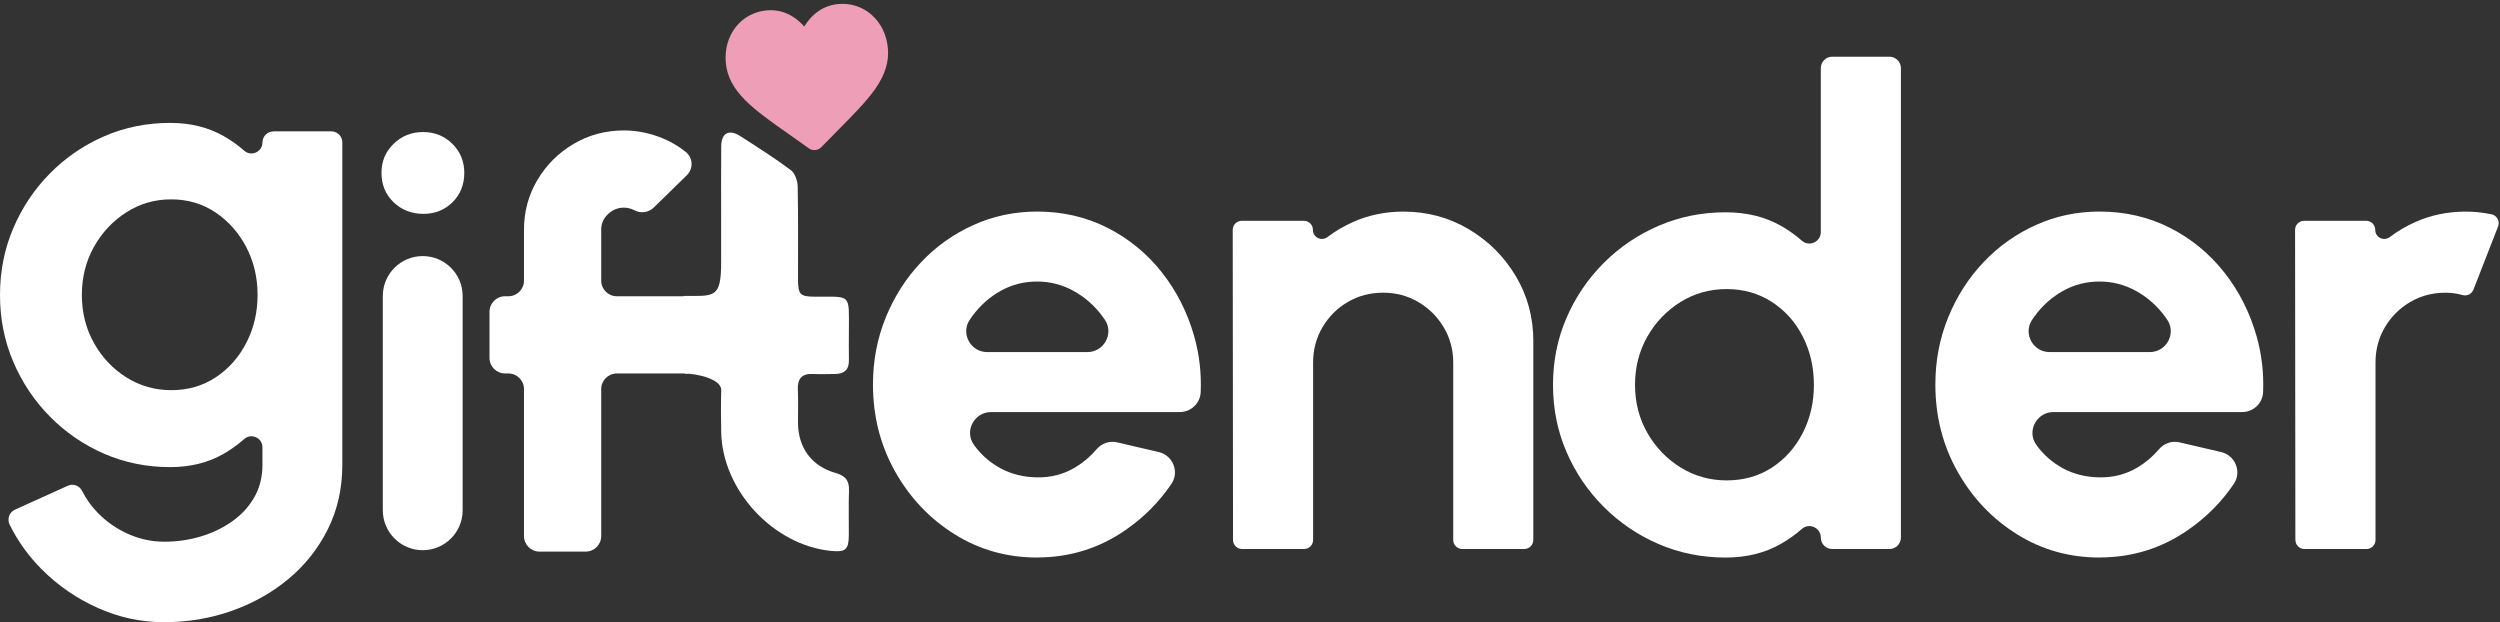 <svg width="442" height="110" viewBox="0 0 442 110" fill="none" xmlns="http://www.w3.org/2000/svg">
<rect x="0" y="0" width="442" height="110" fill="#333333" stroke="none"/>
<path d="M120.842 52.326C126.301 52.299 127.498 52.839 127.498 46.346C127.498 43.497 127.498 40.644 127.498 37.795C127.498 33.822 127.471 29.843 127.512 25.87C127.534 23.521 128.875 22.783 130.869 24.056C133.897 25.996 136.939 27.931 139.819 30.078C140.544 30.617 141.007 31.95 141.03 32.931C141.142 38.403 141.079 43.879 141.088 49.356C141.093 52.11 141.435 52.457 144.221 52.457C150.593 52.457 150.089 51.926 150.084 58.473C150.084 60.197 150.048 61.925 150.089 63.648C150.129 65.372 149.261 66.11 147.623 66.119C146.349 66.124 145.071 66.187 143.798 66.119C141.736 66.007 140.962 66.961 141.061 68.963C141.156 70.907 141.061 72.86 141.084 74.813C141.133 79.156 143.478 82.414 147.726 83.62C149.517 84.129 150.17 84.997 150.102 86.788C150.003 89.412 150.098 92.035 150.071 94.663C150.048 97.184 149.486 97.656 146.925 97.4C136.701 96.387 127.71 86.68 127.507 76.397C127.458 73.922 127.449 71.447 127.516 68.972C127.57 67.01 123.137 66.029 121.067 66.052" fill="white"/>
<path d="M48.354 23.224H58.578C59.654 23.224 60.522 24.097 60.522 25.168V82.171C60.522 86.338 59.672 90.127 57.975 93.538C56.279 96.95 53.966 99.884 51.032 102.332C48.102 104.78 44.745 106.67 40.965 108.002C37.185 109.334 33.211 110 29.048 110C24.886 110 21.101 109.172 17.361 107.511C13.622 105.851 10.314 103.587 7.439 100.716C5.058 98.336 3.15 95.689 1.71 92.769C1.22 91.774 1.629 90.568 2.642 90.109L11.975 85.884C12.929 85.452 14.045 85.852 14.513 86.788C15.229 88.21 16.146 89.502 17.271 90.654C18.833 92.256 20.638 93.507 22.681 94.416C24.724 95.32 26.848 95.775 29.044 95.775C31.24 95.775 33.431 95.465 35.493 94.848C37.554 94.231 39.417 93.336 41.077 92.157C42.733 90.978 44.038 89.551 44.983 87.877C45.928 86.199 46.401 84.3 46.401 82.18V79.084C46.401 77.415 44.425 76.51 43.174 77.621C42.081 78.594 40.879 79.457 39.574 80.214C36.834 81.793 33.675 82.585 30.088 82.585C25.921 82.585 22.028 81.793 18.401 80.214C14.774 78.634 11.583 76.442 8.825 73.648C6.066 70.853 3.906 67.622 2.345 63.959C0.783 60.296 0 56.363 0 52.155C0 47.948 0.783 44.019 2.345 40.356C3.906 36.693 6.066 33.462 8.825 30.667C11.583 27.872 14.774 25.681 18.401 24.101C22.024 22.522 25.921 21.73 30.088 21.73C33.675 21.73 36.838 22.513 39.574 24.074C40.879 24.821 42.085 25.676 43.179 26.648C44.43 27.755 46.401 26.851 46.401 25.181C46.401 24.106 47.274 23.237 48.345 23.237L48.354 23.224ZM30.268 68.981C33.238 68.981 35.871 68.221 38.166 66.695C40.461 65.174 42.261 63.127 43.575 60.561C44.884 57.996 45.541 55.193 45.541 52.142C45.541 49.091 44.875 46.242 43.543 43.695C42.211 41.148 40.398 39.105 38.107 37.561C35.812 36.018 33.197 35.248 30.268 35.248C27.338 35.248 24.733 36.009 22.343 37.534C19.954 39.06 18.041 41.094 16.614 43.636C15.188 46.184 14.473 49.019 14.473 52.142C14.473 55.265 15.184 58.1 16.614 60.647C18.041 63.194 19.949 65.219 22.343 66.722C24.733 68.225 27.374 68.977 30.268 68.977V68.981Z" fill="white"/>
<path d="M74.856 37.809C72.772 37.809 71.017 37.125 69.59 35.757C68.164 34.389 67.448 32.661 67.448 30.577C67.448 28.494 68.159 26.815 69.59 25.429C71.017 24.038 72.754 23.346 74.797 23.346C76.84 23.346 78.568 24.038 79.977 25.429C81.385 26.815 82.087 28.534 82.087 30.577C82.087 32.62 81.394 34.384 80.004 35.757C78.613 37.125 76.898 37.809 74.856 37.809ZM74.739 45.275C78.636 45.275 81.795 48.434 81.795 52.331V90.218C81.795 94.115 78.636 97.274 74.739 97.274C70.841 97.274 67.682 94.115 67.682 90.218V52.331C67.682 48.434 70.841 45.275 74.739 45.275Z" fill="white"/>
<path d="M106.294 40.626V49.622C106.294 51.143 107.527 52.376 109.048 52.376H121.567V66.029H109.048C107.527 66.029 106.294 67.262 106.294 68.783V94.772C106.294 96.293 105.061 97.526 103.54 97.526H95.394C93.873 97.526 92.64 96.293 92.64 94.772V68.783C92.64 67.262 91.407 66.029 89.886 66.029H89.297C87.775 66.029 86.543 64.796 86.543 63.275V55.13C86.543 53.609 87.775 52.376 89.297 52.376H89.886C91.407 52.376 92.64 51.143 92.64 49.622V40.626C92.64 37.417 93.432 34.483 95.016 31.814C96.6 29.151 98.738 27.022 101.424 25.438C104.111 23.854 107.077 23.062 110.321 23.062C112.67 23.062 115.001 23.548 117.314 24.515C118.723 25.109 120.037 25.892 121.257 26.873C122.535 27.904 122.611 29.83 121.437 30.977L115.582 36.697C114.686 37.575 113.327 37.777 112.211 37.197L112.193 37.188C111.577 36.873 110.951 36.711 110.317 36.711C109.232 36.711 108.292 37.093 107.491 37.858C106.69 38.623 106.289 39.546 106.289 40.626H106.294Z" fill="white"/>
<path d="M183.354 98.57C178.017 98.57 173.152 97.197 168.76 94.448C164.368 91.703 160.867 88.008 158.256 83.364C155.646 78.72 154.341 73.594 154.341 67.987C154.341 63.77 155.097 59.815 156.605 56.12C158.112 52.425 160.191 49.176 162.842 46.373C165.493 43.569 168.575 41.373 172.099 39.784C175.618 38.2 179.371 37.404 183.354 37.404C187.881 37.404 192.03 38.362 195.801 40.275C199.572 42.188 202.772 44.811 205.404 48.137C208.032 51.462 209.95 55.256 211.151 59.508C212.042 62.672 212.42 65.944 212.285 69.319C212.204 71.294 210.571 72.851 208.595 72.851H175.217C172.247 72.851 170.452 76.213 172.175 78.63C172.189 78.648 172.198 78.666 172.211 78.679C173.449 80.403 175.015 81.775 176.91 82.801C178.804 83.827 180.951 84.358 183.349 84.399C185.824 84.439 188.079 83.85 190.108 82.63C191.53 81.775 192.786 80.713 193.875 79.431C194.766 78.387 196.139 77.892 197.475 78.202L204.864 79.921C207.357 80.502 208.55 83.409 207.119 85.533C204.99 88.687 202.313 91.397 199.077 93.656C194.397 96.923 189.154 98.561 183.354 98.561V98.57ZM174.533 62.249H192.25C195.158 62.249 196.967 59.014 195.369 56.583C195.23 56.372 195.081 56.16 194.928 55.953C193.556 54.077 191.863 52.578 189.852 51.458C187.84 50.337 185.676 49.775 183.354 49.775C181.032 49.775 178.885 50.324 176.914 51.426C174.943 52.529 173.269 54.018 171.896 55.895C171.734 56.12 171.577 56.345 171.424 56.574C169.826 59.009 171.622 62.249 174.538 62.249H174.533Z" fill="white"/>
<path d="M271.088 60.391V95.465C271.088 96.347 270.373 97.062 269.491 97.062H258.529C257.647 97.062 256.931 96.347 256.931 95.465V64.103C256.931 61.822 256.368 59.742 255.248 57.866C254.127 55.989 252.629 54.5 250.752 53.397C248.876 52.295 246.797 51.746 244.515 51.746C242.234 51.746 240.154 52.299 238.278 53.397C236.401 54.5 234.912 55.989 233.809 57.866C232.707 59.742 232.158 61.822 232.158 64.103V95.465C232.158 96.347 231.442 97.062 230.56 97.062H219.598C218.716 97.062 218 96.347 218 95.465L217.946 40.635C217.946 39.753 218.662 39.037 219.544 39.037H230.524C231.402 39.037 232.113 39.744 232.122 40.617V40.671C232.135 41.998 233.656 42.709 234.714 41.904C236.082 40.86 237.594 39.973 239.241 39.24C241.986 38.02 244.947 37.413 248.12 37.413C252.336 37.413 256.184 38.448 259.667 40.518C263.15 42.588 265.922 45.356 267.992 48.816C270.062 52.277 271.097 56.138 271.097 60.391H271.088Z" fill="white"/>
<path d="M323.943 10.025H334.055C335.171 10.025 336.08 10.929 336.08 12.05V95.042C336.08 96.158 335.175 97.067 334.055 97.067H323.943C322.827 97.067 321.918 96.162 321.918 95.042C321.918 93.305 319.875 92.368 318.57 93.516C317.454 94.497 316.23 95.37 314.898 96.135C312.071 97.76 308.804 98.574 305.092 98.574C300.875 98.574 296.928 97.782 293.256 96.194C289.58 94.609 286.34 92.413 283.536 89.61C280.732 86.806 278.536 83.566 276.952 79.89C275.364 76.213 274.572 72.271 274.572 68.054C274.572 63.838 275.364 59.891 276.952 56.219C278.536 52.542 280.732 49.307 283.536 46.498C286.34 43.691 289.58 41.499 293.256 39.915C296.933 38.331 300.875 37.534 305.092 37.534C308.804 37.534 312.076 38.335 314.898 39.942C316.23 40.698 317.449 41.571 318.565 42.552C319.87 43.7 321.918 42.768 321.918 41.031V12.05C321.918 10.934 322.822 10.025 323.943 10.025ZM305.267 84.934C308.287 84.934 310.955 84.178 313.273 82.671C315.591 81.163 317.413 79.12 318.727 76.55C320.041 73.976 320.698 71.146 320.698 68.05C320.698 64.954 320.041 62.065 318.727 59.49C317.413 56.916 315.582 54.878 313.241 53.37C310.901 51.863 308.242 51.107 305.263 51.107C302.284 51.107 299.566 51.872 297.108 53.397C294.651 54.927 292.698 56.966 291.249 59.517C289.8 62.069 289.071 64.913 289.071 68.045C289.071 71.177 289.805 74.021 291.276 76.578C292.748 79.129 294.71 81.163 297.167 82.671C299.624 84.178 302.32 84.934 305.263 84.934H305.267Z" fill="white"/>
<path d="M371.185 98.57C365.848 98.57 360.983 97.197 356.591 94.448C352.199 91.703 348.698 88.008 346.088 83.364C343.478 78.72 342.173 73.594 342.173 67.987C342.173 63.77 342.929 59.815 344.436 56.12C345.944 52.425 348.023 49.176 350.674 46.373C353.324 43.569 356.407 41.373 359.93 39.784C363.449 38.2 367.203 37.404 371.185 37.404C375.712 37.404 379.862 38.362 383.633 40.275C387.404 42.188 390.603 44.811 393.236 48.137C395.864 51.462 397.781 55.256 398.983 59.508C399.874 62.672 400.252 65.944 400.117 69.319C400.036 71.294 398.402 72.851 396.427 72.851H363.049C360.079 72.851 358.283 76.213 360.007 78.63C360.02 78.648 360.029 78.666 360.043 78.679C361.28 80.403 362.846 81.775 364.741 82.801C366.636 83.827 368.782 84.358 371.181 84.399C373.656 84.439 375.91 83.85 377.94 82.63C379.362 81.775 380.618 80.713 381.707 79.431C382.598 78.387 383.97 77.892 385.307 78.202L392.696 79.921C395.189 80.502 396.382 83.409 394.95 85.533C392.822 88.687 390.144 91.397 386.909 93.656C382.229 96.923 376.986 98.561 371.185 98.561V98.57ZM362.365 62.249H380.082C382.989 62.249 384.798 59.014 383.201 56.583C383.061 56.372 382.913 56.16 382.76 55.953C381.387 54.077 379.695 52.578 377.683 51.458C375.672 50.337 373.507 49.775 371.185 49.775C368.863 49.775 366.717 50.324 364.746 51.426C362.774 52.529 361.1 54.018 359.728 55.895C359.566 56.12 359.408 56.345 359.255 56.574C357.658 59.009 359.453 62.249 362.369 62.249H362.365Z" fill="white"/>
<path d="M405.823 95.465L405.769 40.635C405.769 39.753 406.484 39.037 407.366 39.037H418.346C419.224 39.037 419.935 39.744 419.944 40.617V40.671C419.957 41.998 421.479 42.709 422.536 41.904C423.904 40.86 425.416 39.973 427.063 39.24C429.808 38.02 432.769 37.413 435.942 37.413C437.459 37.413 438.971 37.57 440.487 37.885C441.459 38.088 442.022 39.109 441.662 40.036L437.306 51.206C437.013 51.957 436.203 52.385 435.424 52.173C434.398 51.89 433.372 51.75 432.346 51.75C430.065 51.75 427.986 52.304 426.109 53.402C424.233 54.504 422.743 55.994 421.641 57.87C420.538 59.747 419.989 61.826 419.989 64.108V95.469C419.989 96.351 419.273 97.067 418.391 97.067H407.429C406.547 97.067 405.832 96.351 405.832 95.469L405.823 95.465Z" fill="white"/>
<path d="M154.168 2.674C152.543 1.211 150.43 0.514 148.216 0.711C146.562 0.857 145.093 1.51 143.85 2.65C143.222 3.226 142.669 3.911 142.196 4.695C141.593 4.006 140.927 3.429 140.208 2.973C138.784 2.07 137.223 1.686 135.569 1.833C133.355 2.029 131.397 3.088 130.055 4.814C128.729 6.519 128.113 8.743 128.32 11.076C128.533 13.477 129.631 15.595 131.776 17.741C133.695 19.661 136.375 21.545 139.479 23.726C140.539 24.471 141.74 25.315 142.99 26.217C143.32 26.456 143.726 26.568 144.134 26.531C144.542 26.495 144.923 26.314 145.205 26.021C146.276 24.913 147.311 23.87 148.223 22.949C150.894 20.256 153.2 17.93 154.751 15.702C156.485 13.212 157.193 10.934 156.98 8.532C156.773 6.2 155.774 4.119 154.168 2.674Z" fill="#EE9EB7"/>
</svg>
